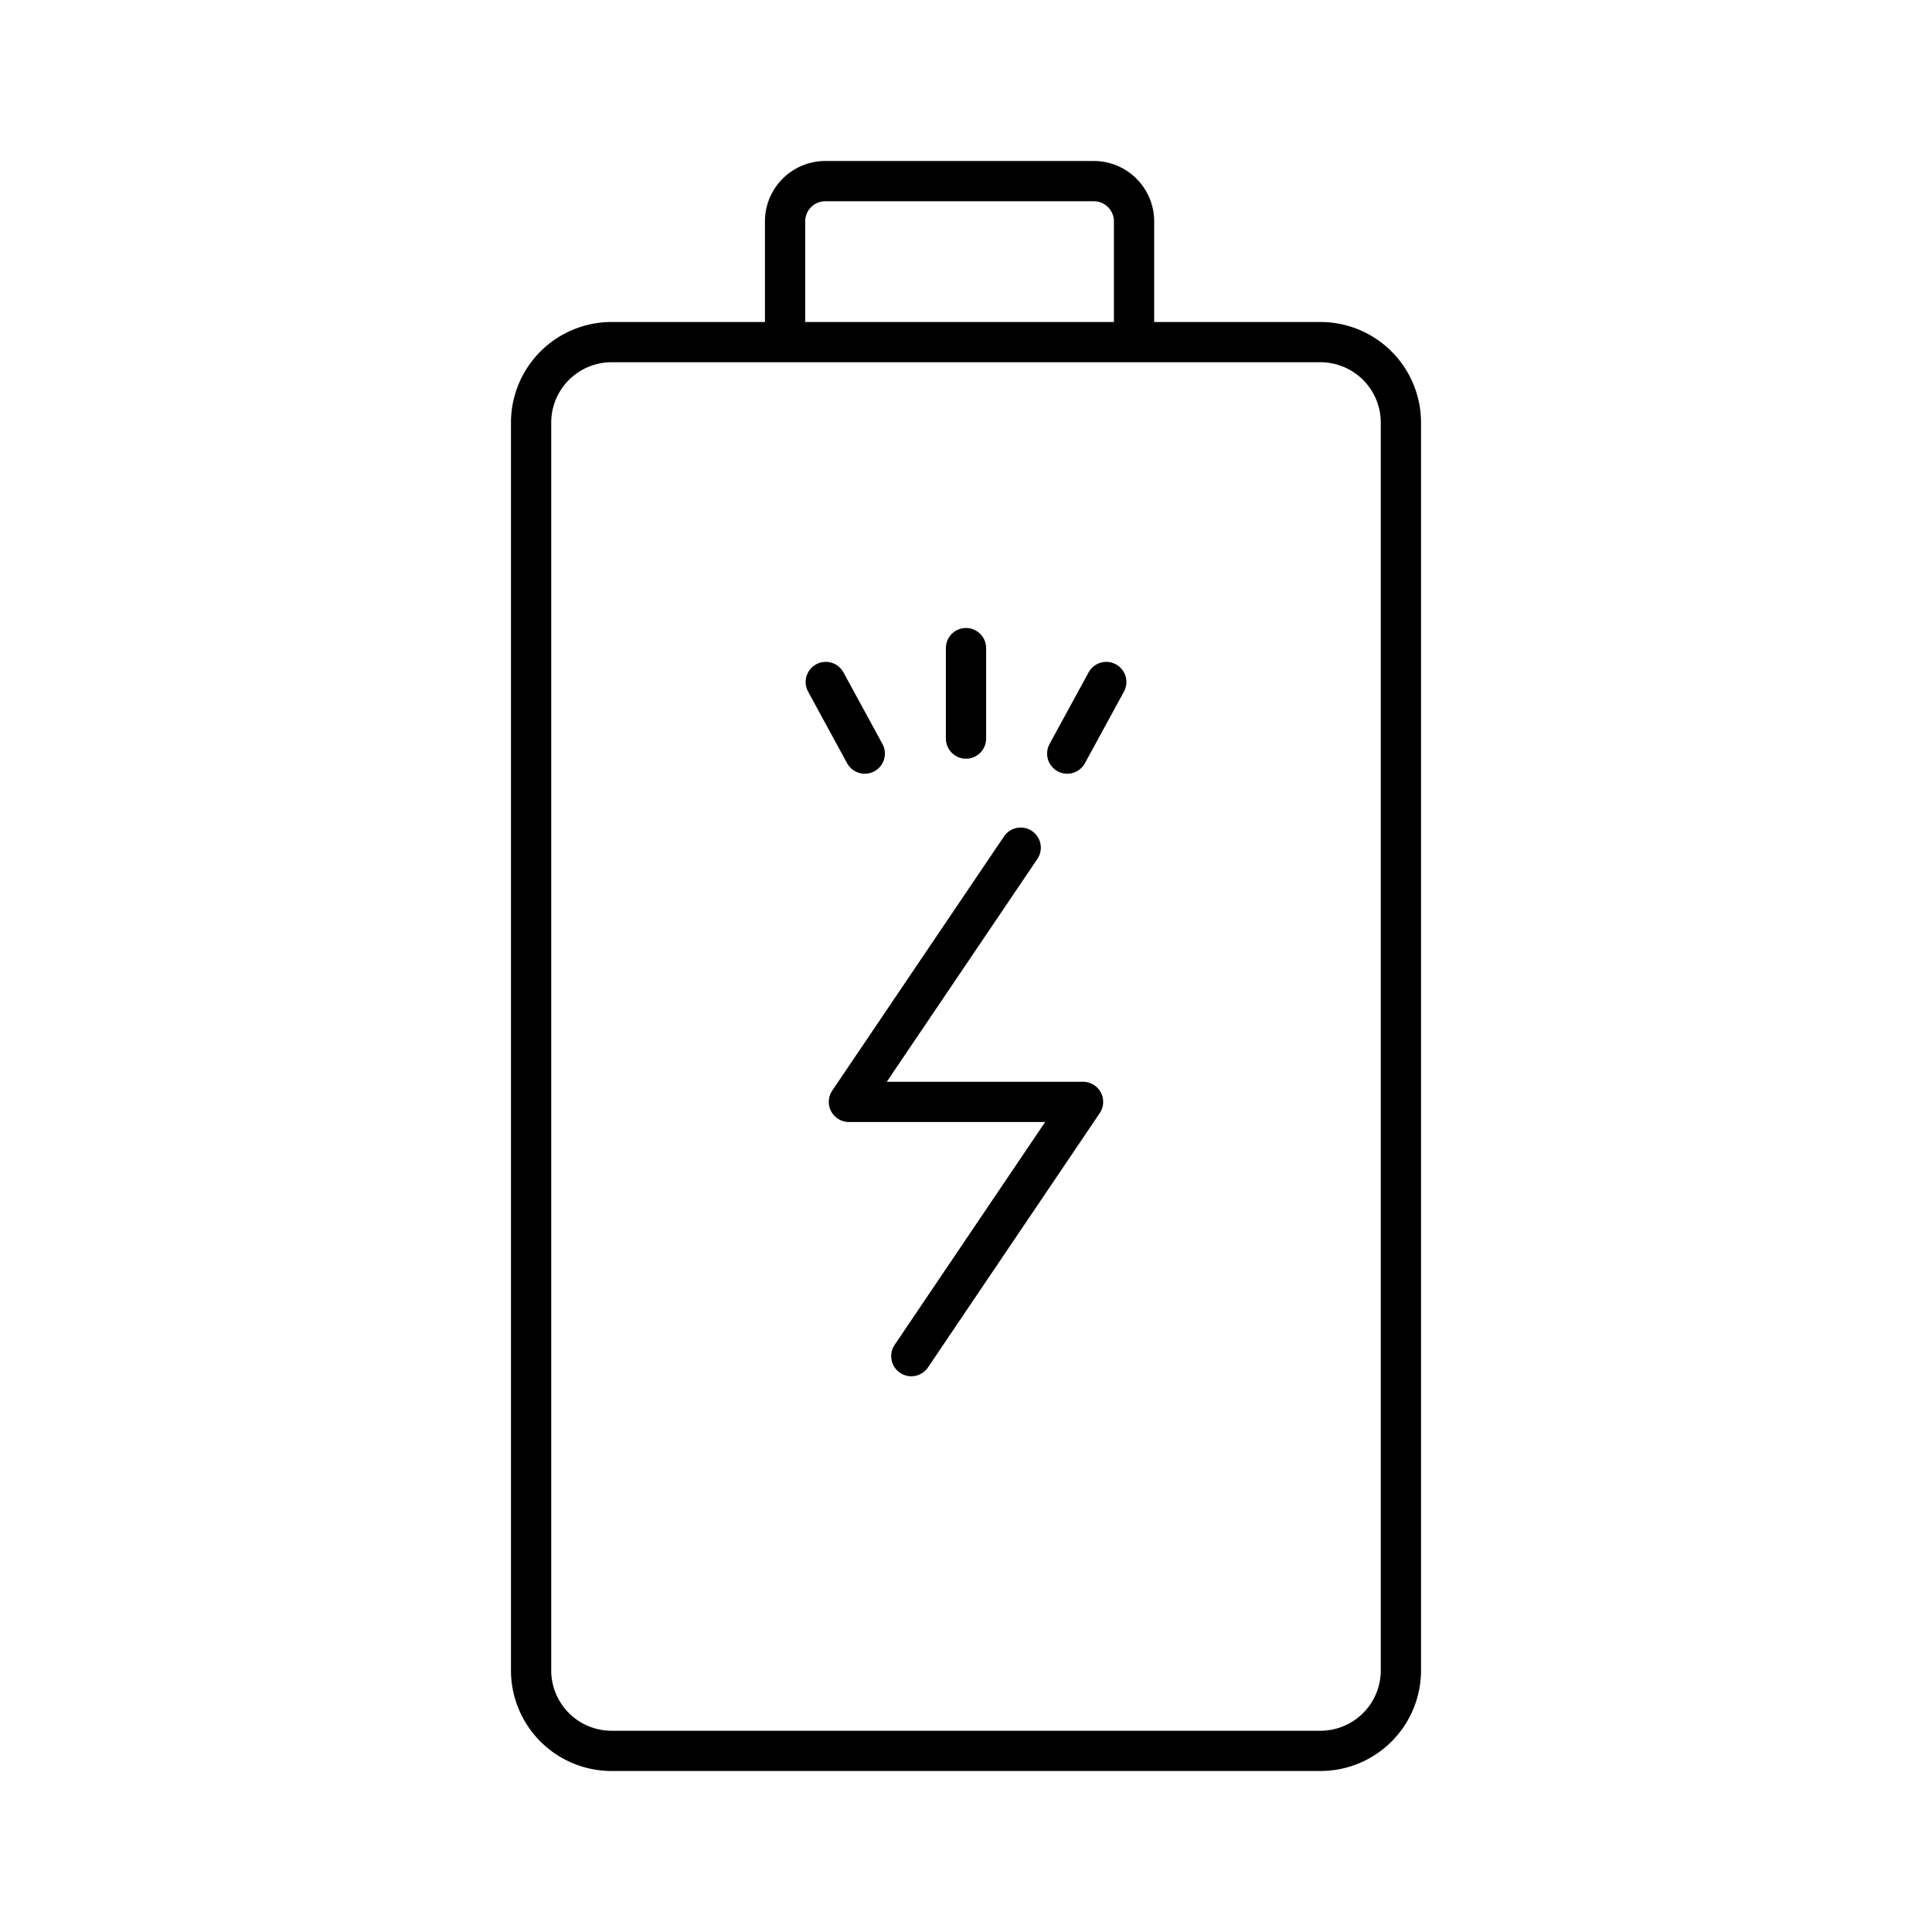 <svg xmlns="http://www.w3.org/2000/svg" width="200" height="200" viewBox="0 0 48 48"><path fill="none" stroke="currentColor" stroke-linecap="round" stroke-linejoin="round" d="M19.505 8.5v-3a1 1 0 0 1 1-1h6.67a1 1 0 0 1 1 1v3m0 0h4.63a2 2 0 0 1 2 2v31a2 2 0 0 1-2 2h-17.61a2 2 0 0 1-2-2v-31a2 2 0 0 1 2-2h4.31m-.005 0h8.67"/><path fill="none" stroke="currentColor" stroke-linecap="round" stroke-linejoin="round" d="m25.359 21.06l-4.268 6.316h5.817l-4.267 6.317M24 16.102v2.248m-3.484-1.406l.969 1.779m6-1.779l-.97 1.779"/></svg>